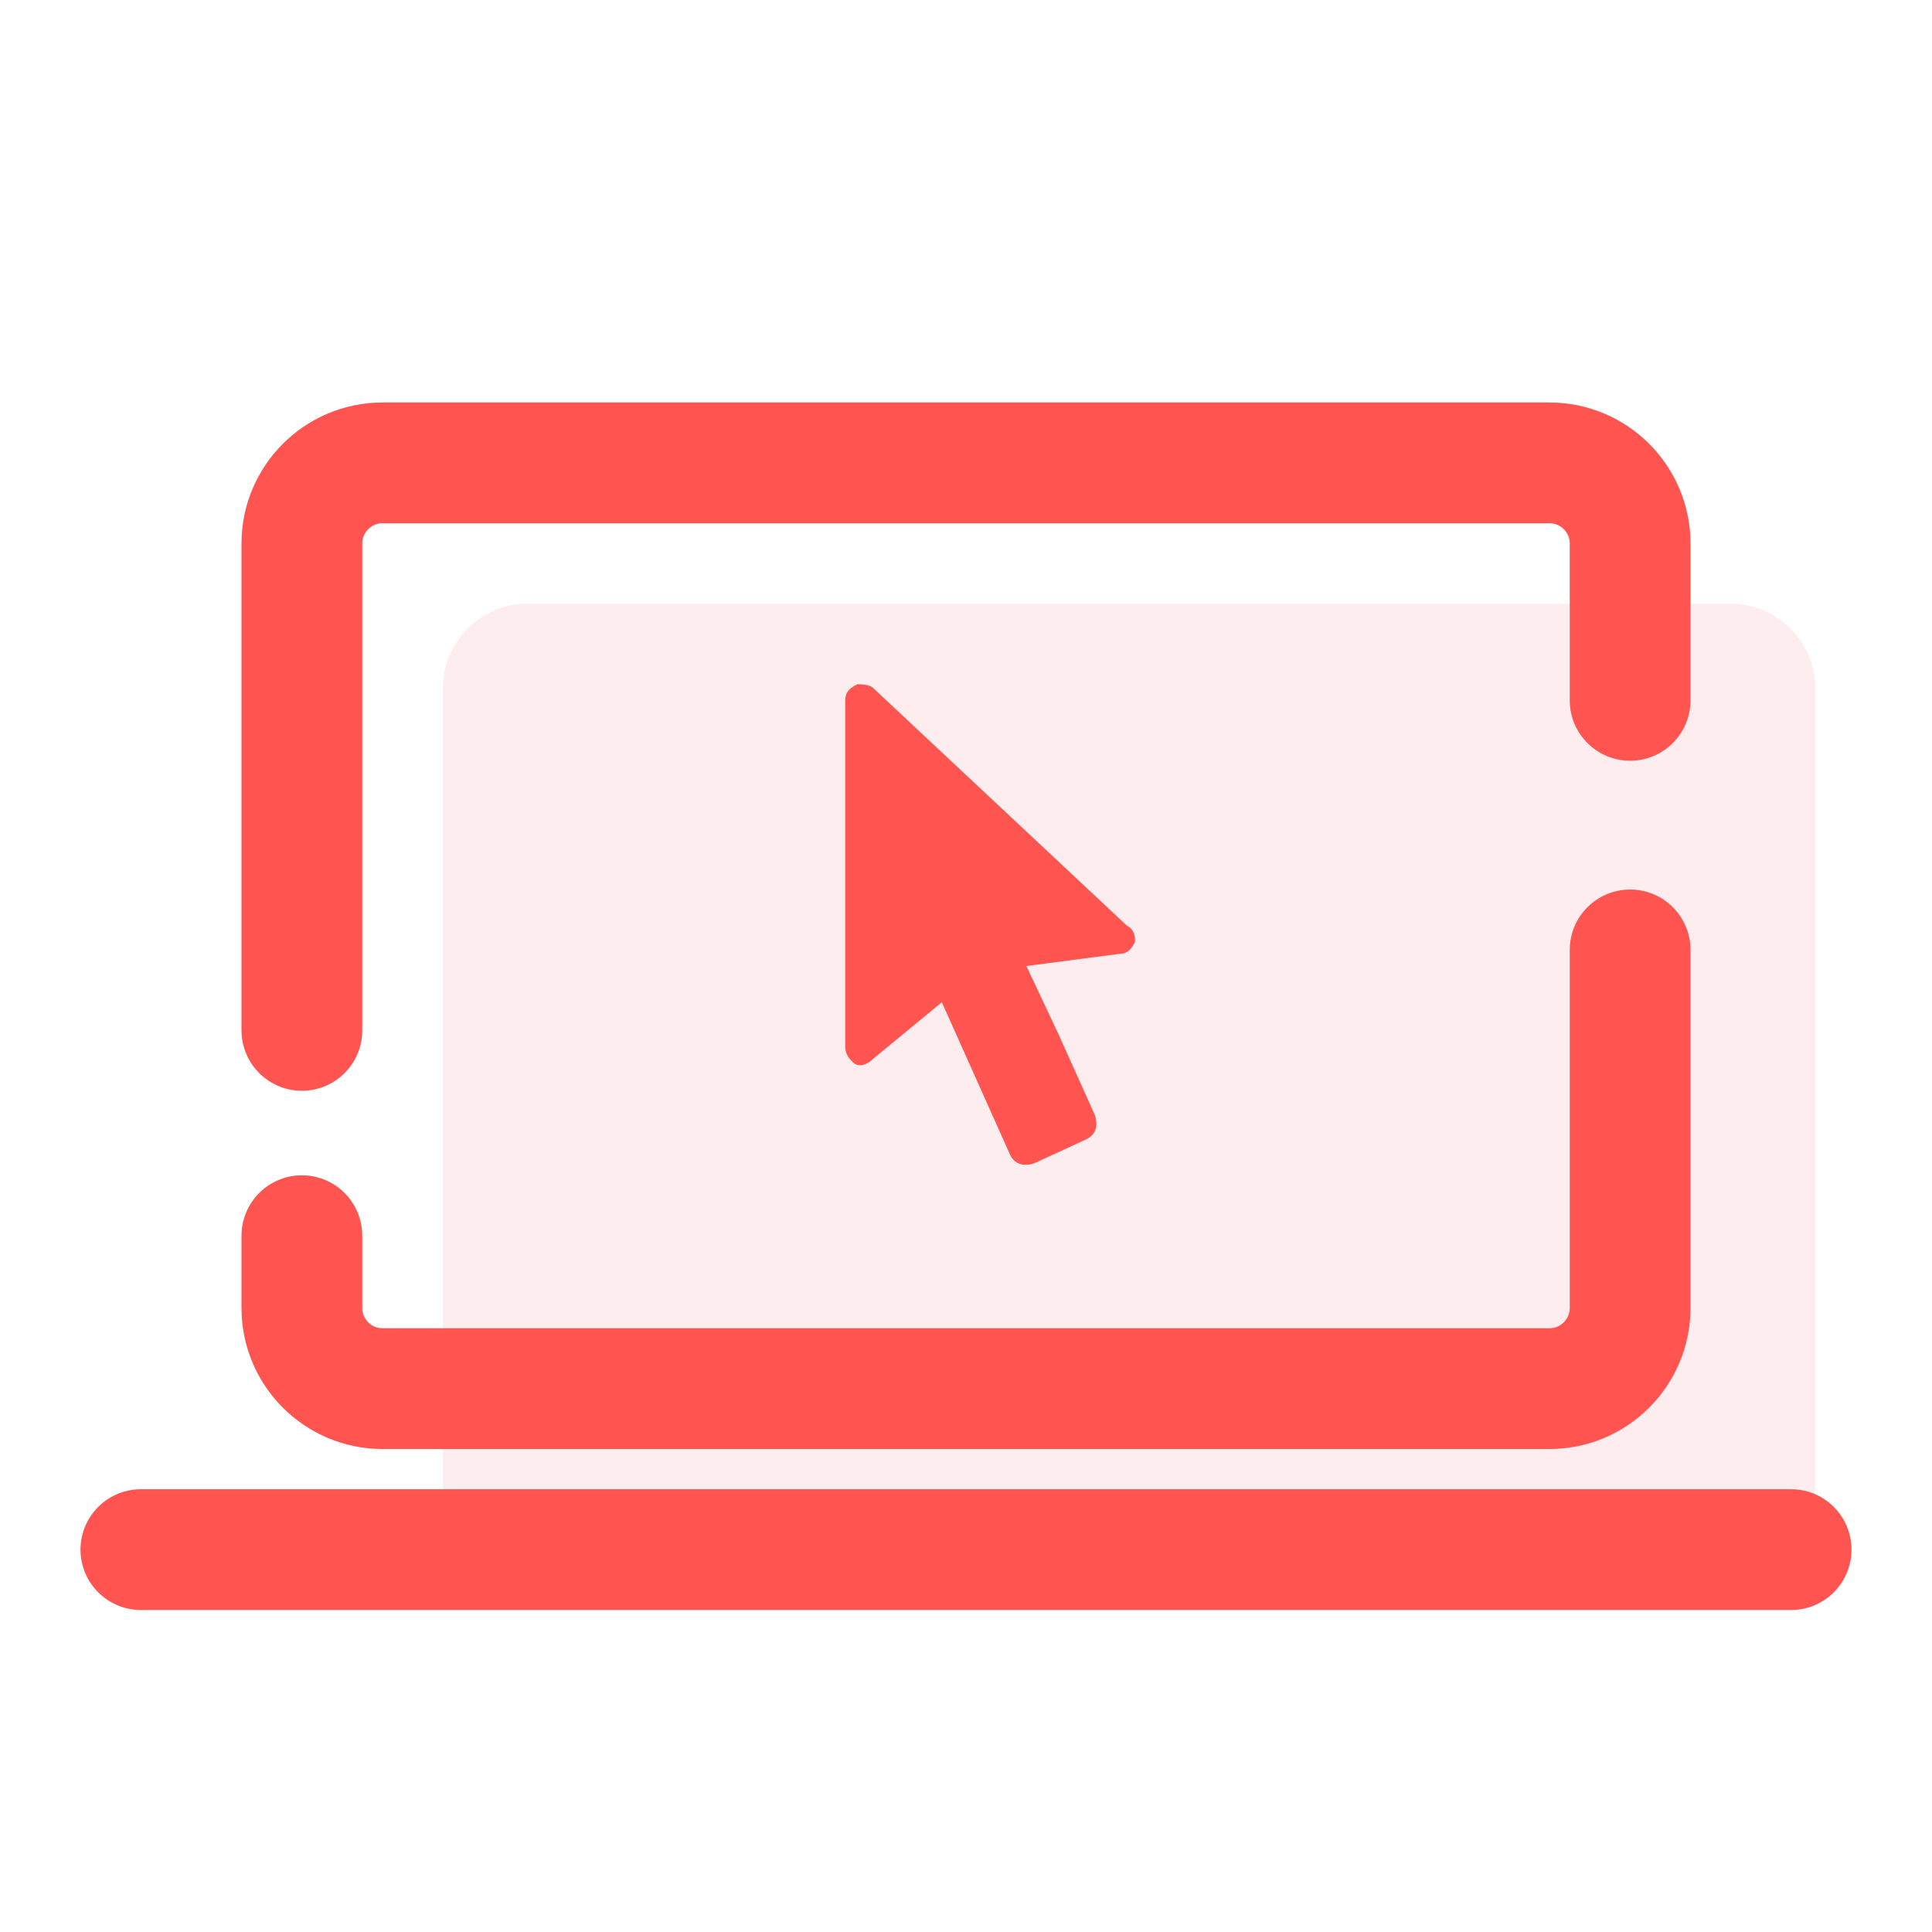 <svg width="48" height="48" viewBox="0 0 48 48" fill="none" xmlns="http://www.w3.org/2000/svg">
<path d="M42.9 39H13.1C12 39 11 38.1 11 36.9V17.1C11 16 11.9 15 13.1 15H43C44.1 15 45.1 15.9 45.1 17.1V37C45 38.1 44.1 39 42.9 39Z" fill="#FCDDDF" fill-opacity="0.5"/>
<path d="M3.5 38.5H44.5" stroke="#FF544F" stroke-width="3" stroke-linecap="round" stroke-linejoin="round"/>
<path d="M7.5 25.6V13.5C7.5 12.4 8.4 11.5 9.5 11.5H38.5C39.6 11.5 40.5 12.4 40.5 13.5V17.4" stroke="#FF544F" stroke-width="3" stroke-linecap="round" stroke-linejoin="round"/>
<path d="M40.5 23.6V32.5C40.5 33.6 39.6 34.5 38.5 34.5H9.5C8.4 34.5 7.5 33.6 7.5 32.5V30.7" stroke="#FF544F" stroke-width="3" stroke-linecap="round" stroke-linejoin="round"/>
<path d="M28 23L21.7 17.1C21.6 17 21.4 17 21.3 17C21.1 17.1 21 17.2 21 17.4V26C21 26.2 21.1 26.3 21.2 26.4C21.3 26.5 21.5 26.5 21.7 26.3L23.4 24.9L25.1 28.7C25.2 28.9 25.4 29 25.7 28.9L27 28.3C27.2 28.2 27.3 28 27.2 27.7L26.3 25.7L25.5 24L27.8 23.7C28 23.7 28.1 23.6 28.2 23.4C28.2 23.3 28.2 23.1 28 23Z" fill="#FF544F"/>
</svg>
